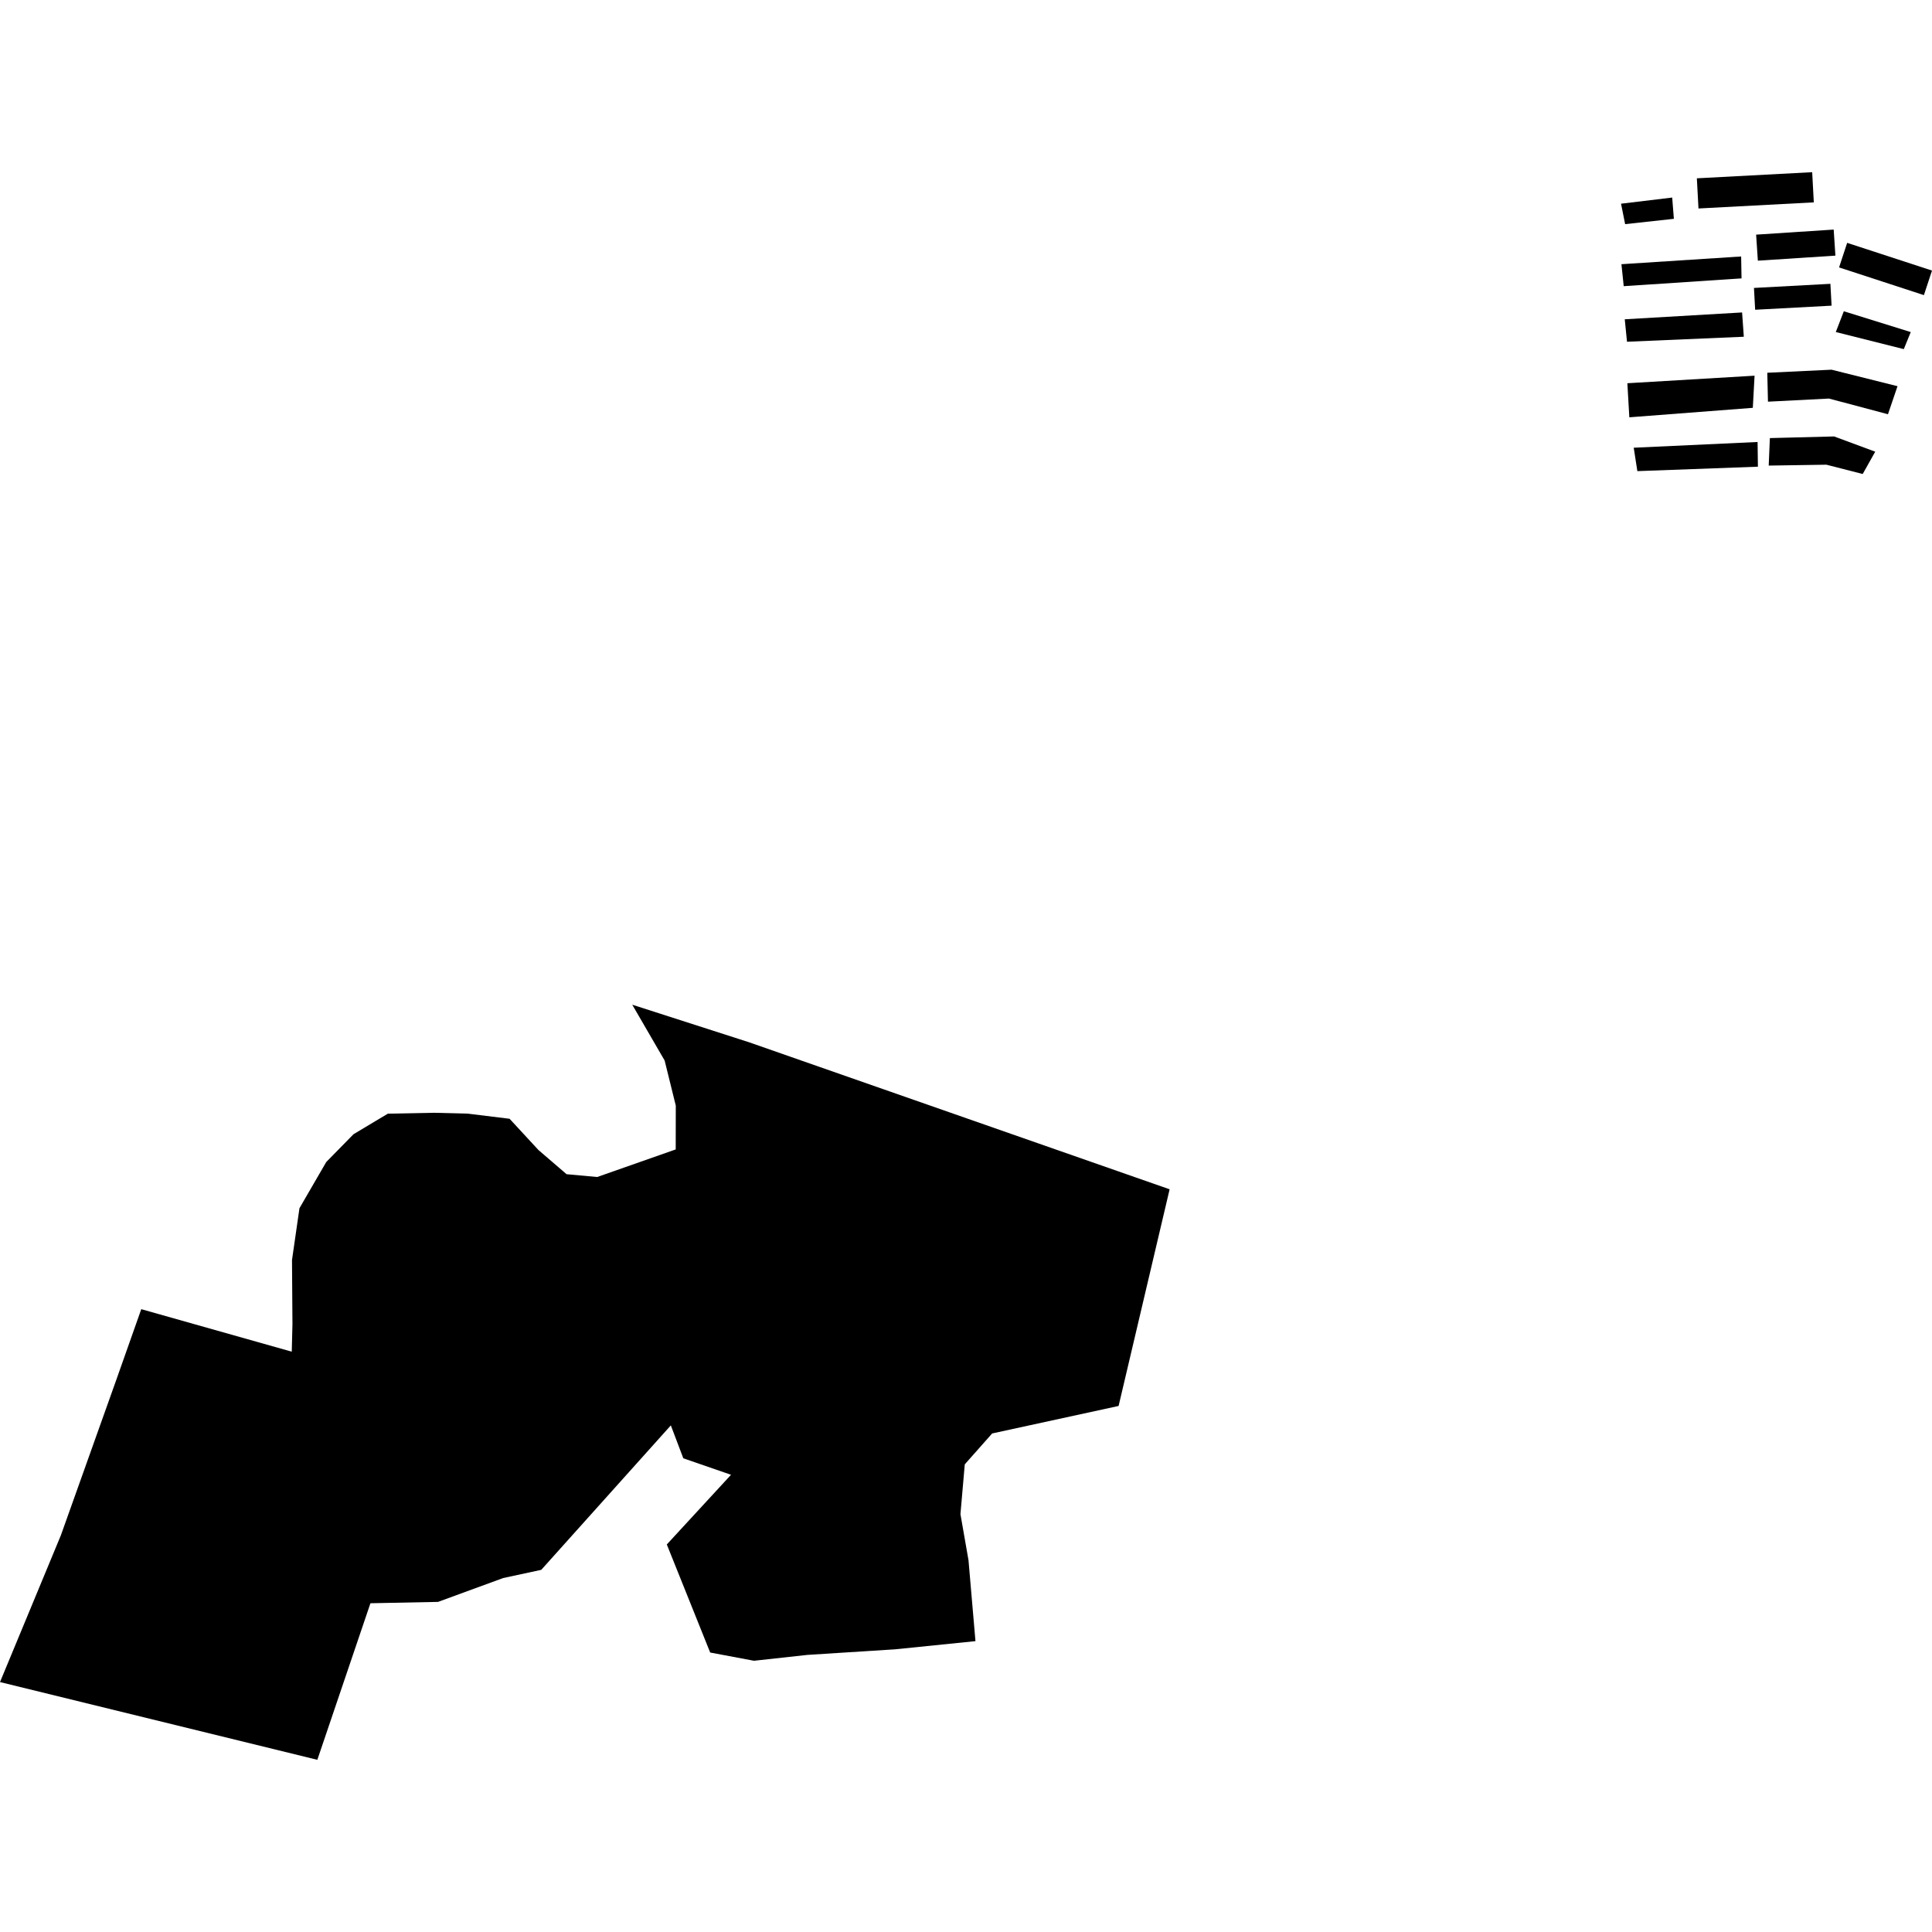 <?xml version="1.0" encoding="utf-8" standalone="no"?>
<!DOCTYPE svg PUBLIC "-//W3C//DTD SVG 1.1//EN"
  "http://www.w3.org/Graphics/SVG/1.1/DTD/svg11.dtd">
<!-- Created with matplotlib (https://matplotlib.org/) -->
<svg height="288pt" version="1.1" viewBox="0 0 288 288" width="288pt" xmlns="http://www.w3.org/2000/svg" xmlns:xlink="http://www.w3.org/1999/xlink">
 <defs>
  <style type="text/css">
*{stroke-linecap:butt;stroke-linejoin:round;}
  </style>
 </defs>
 <g id="figure_1">
  <g id="patch_1">
   <path d="M 0 288 
L 288 288 
L 288 0 
L 0 0 
z
" style="fill:none;opacity:0;"/>
  </g>
  <g id="axes_1">
   <g id="PatchCollection_1">
    <path clip-path="url(#pa52b5432d2)" d="M 241.645 30.366 
L 249.271 29.449 
L 249.521 32.619 
L 242.256 33.413 
L 241.645 30.366 
"/>
    <path clip-path="url(#pa52b5432d2)" d="M 252.947 26.58 
L 270.139 25.668 
L 270.382 30.166 
L 253.19 31.078 
L 252.947 26.58 
"/>
    <path clip-path="url(#pa52b5432d2)" d="M 241.706 39.384 
L 259.55 38.232 
L 259.607 41.499 
L 242.044 42.659 
L 241.706 39.384 
"/>
    <path clip-path="url(#pa52b5432d2)" d="M 261.783 34.978 
L 273.345 34.222 
L 273.6 38.107 
L 262.041 38.859 
L 261.783 34.978 
"/>
    <path clip-path="url(#pa52b5432d2)" d="M 275.353 36.202 
L 288 40.332 
L 286.794 43.994 
L 274.147 39.864 
L 275.353 36.202 
"/>
    <path clip-path="url(#pa52b5432d2)" d="M 242.201 47.595 
L 259.69 46.577 
L 259.948 50.198 
L 242.534 50.943 
L 242.201 47.595 
"/>
    <path clip-path="url(#pa52b5432d2)" d="M 261.461 42.922 
L 272.855 42.309 
L 273.031 45.565 
L 261.638 46.174 
L 261.587 45.248 
L 261.461 42.922 
"/>
    <path clip-path="url(#pa52b5432d2)" d="M 274.855 46.399 
L 284.834 49.501 
L 283.795 52.044 
L 273.66 49.496 
L 274.855 46.399 
"/>
    <path clip-path="url(#pa52b5432d2)" d="M 242.589 57.128 
L 261.55 56.004 
L 261.29 60.794 
L 242.881 62.207 
L 242.589 57.128 
"/>
    <path clip-path="url(#pa52b5432d2)" d="M 263.447 55.567 
L 273.028 55.11 
L 282.859 57.569 
L 281.436 61.75 
L 272.642 59.412 
L 263.548 59.878 
L 263.447 55.567 
"/>
    <path clip-path="url(#pa52b5432d2)" d="M 243.536 66.741 
L 261.999 65.887 
L 262.049 69.569 
L 244.078 70.23 
L 243.536 66.741 
"/>
    <path clip-path="url(#pa52b5432d2)" d="M 263.832 65.305 
L 273.408 65.061 
L 279.536 67.332 
L 277.67 70.658 
L 272.256 69.271 
L 263.658 69.404 
L 263.832 65.305 
"/>
    <path clip-path="url(#pa52b5432d2)" d="M 0 250.743 
L 47.305 262.332 
L 55.22 238.993 
L 65.3 238.791 
L 75.004 235.236 
L 80.684 234.014 
L 100 212.48 
L 101.86 217.386 
L 108.972 219.843 
L 99.4 230.231 
L 105.865 246.339 
L 112.397 247.567 
L 120.339 246.695 
L 133.441 245.86 
L 145.41 244.642 
L 144.372 232.578 
L 143.172 225.711 
L 143.817 218.289 
L 147.899 213.683 
L 166.748 209.583 
L 174.354 177.285 
L 111.661 155.369 
L 94.247 149.768 
L 99.077 158.091 
L 100.739 164.816 
L 100.727 171.344 
L 89.022 175.454 
L 84.456 175.035 
L 80.27 171.436 
L 75.962 166.773 
L 69.722 166.007 
L 64.69 165.881 
L 57.816 166.013 
L 52.701 169.073 
L 48.63 173.224 
L 44.64 180.108 
L 43.528 187.827 
L 43.595 197.396 
L 43.492 201.493 
L 21.058 195.156 
L 17.282 205.843 
L 9.07 228.875 
L 0 250.743 
"/>
   </g>
  </g>
 </g>
 <defs>
  <clipPath id="pa52b5432d2">
   <rect height="236.665" width="288" x="0" y="25.668"/>
  </clipPath>
 </defs>
</svg>
